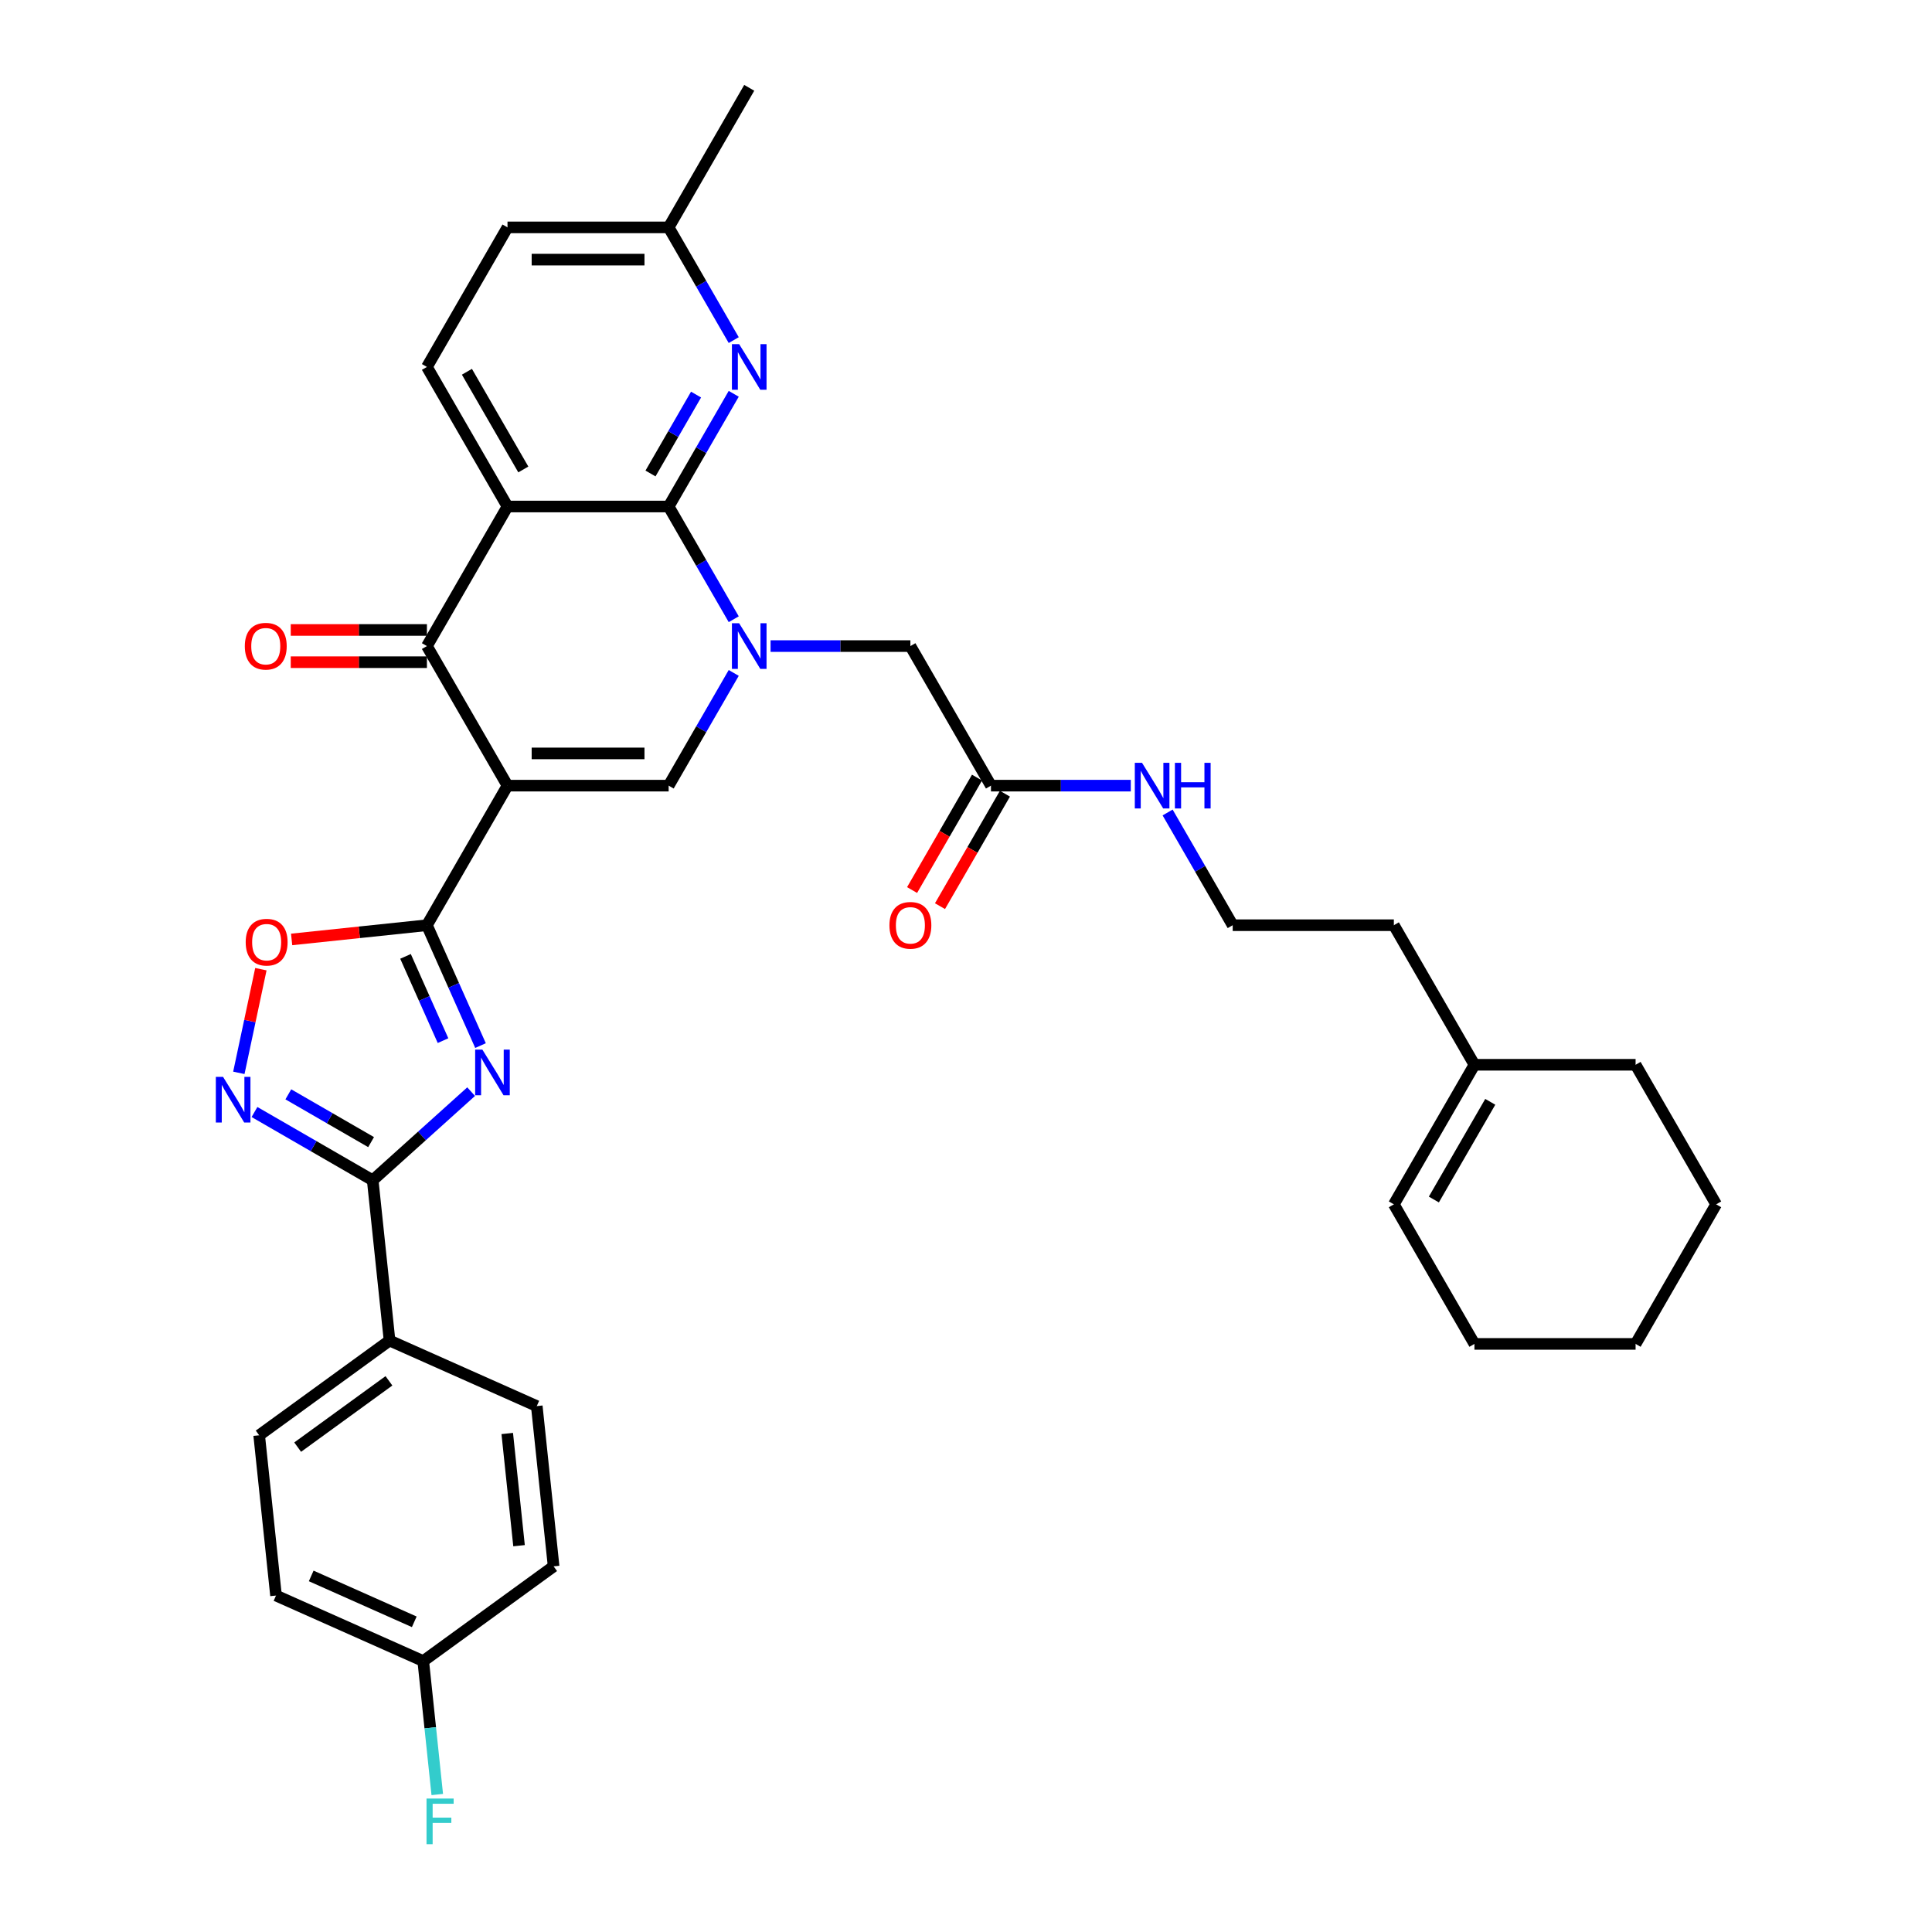 <?xml version='1.0' encoding='iso-8859-1'?>
<svg version='1.1' baseProfile='full'
              xmlns='http://www.w3.org/2000/svg'
                      xmlns:rdkit='http://www.rdkit.org/xml'
                      xmlns:xlink='http://www.w3.org/1999/xlink'
                  xml:space='preserve'
width='1000px' height='1000px' viewBox='0 0 1000 1000'>
<!-- END OF HEADER -->
<rect style='opacity:1.0;fill:#FFFFFF;stroke:none' width='1000' height='1000' x='0' y='0'> </rect>
<path class='bond-2' d='M 262.68,406.649 L 220.973,478.887' style='fill:none;fill-rule:evenodd;stroke:#000000;stroke-width:6px;stroke-linecap:butt;stroke-linejoin:miter;stroke-opacity:1' />
<path class='bond-5' d='M 262.68,406.649 L 220.973,334.41' style='fill:none;fill-rule:evenodd;stroke:#000000;stroke-width:6px;stroke-linecap:butt;stroke-linejoin:miter;stroke-opacity:1' />
<path class='bond-6' d='M 262.68,406.649 L 346.094,406.649' style='fill:none;fill-rule:evenodd;stroke:#000000;stroke-width:6px;stroke-linecap:butt;stroke-linejoin:miter;stroke-opacity:1' />
<path class='bond-6' d='M 275.192,389.966 L 333.582,389.966' style='fill:none;fill-rule:evenodd;stroke:#000000;stroke-width:6px;stroke-linecap:butt;stroke-linejoin:miter;stroke-opacity:1' />
<path class='bond-0' d='M 379.778,348.307 L 362.936,377.478' style='fill:none;fill-rule:evenodd;stroke:#0000FF;stroke-width:6px;stroke-linecap:butt;stroke-linejoin:miter;stroke-opacity:1' />
<path class='bond-0' d='M 362.936,377.478 L 346.094,406.649' style='fill:none;fill-rule:evenodd;stroke:#000000;stroke-width:6px;stroke-linecap:butt;stroke-linejoin:miter;stroke-opacity:1' />
<path class='bond-1' d='M 379.778,320.513 L 362.936,291.342' style='fill:none;fill-rule:evenodd;stroke:#0000FF;stroke-width:6px;stroke-linecap:butt;stroke-linejoin:miter;stroke-opacity:1' />
<path class='bond-1' d='M 362.936,291.342 L 346.094,262.171' style='fill:none;fill-rule:evenodd;stroke:#000000;stroke-width:6px;stroke-linecap:butt;stroke-linejoin:miter;stroke-opacity:1' />
<path class='bond-12' d='M 398.845,334.41 L 435.03,334.41' style='fill:none;fill-rule:evenodd;stroke:#0000FF;stroke-width:6px;stroke-linecap:butt;stroke-linejoin:miter;stroke-opacity:1' />
<path class='bond-12' d='M 435.03,334.41 L 471.215,334.41' style='fill:none;fill-rule:evenodd;stroke:#000000;stroke-width:6px;stroke-linecap:butt;stroke-linejoin:miter;stroke-opacity:1' />
<path class='bond-10' d='M 346.094,262.171 L 362.936,233' style='fill:none;fill-rule:evenodd;stroke:#000000;stroke-width:6px;stroke-linecap:butt;stroke-linejoin:miter;stroke-opacity:1' />
<path class='bond-10' d='M 362.936,233 L 379.778,203.829' style='fill:none;fill-rule:evenodd;stroke:#0000FF;stroke-width:6px;stroke-linecap:butt;stroke-linejoin:miter;stroke-opacity:1' />
<path class='bond-10' d='M 336.699,245.078 L 348.488,224.659' style='fill:none;fill-rule:evenodd;stroke:#000000;stroke-width:6px;stroke-linecap:butt;stroke-linejoin:miter;stroke-opacity:1' />
<path class='bond-10' d='M 348.488,224.659 L 360.277,204.239' style='fill:none;fill-rule:evenodd;stroke:#0000FF;stroke-width:6px;stroke-linecap:butt;stroke-linejoin:miter;stroke-opacity:1' />
<path class='bond-35' d='M 346.094,262.171 L 262.68,262.171' style='fill:none;fill-rule:evenodd;stroke:#000000;stroke-width:6px;stroke-linecap:butt;stroke-linejoin:miter;stroke-opacity:1' />
<path class='bond-3' d='M 220.973,478.887 L 234.843,510.04' style='fill:none;fill-rule:evenodd;stroke:#000000;stroke-width:6px;stroke-linecap:butt;stroke-linejoin:miter;stroke-opacity:1' />
<path class='bond-3' d='M 234.843,510.04 L 248.713,541.193' style='fill:none;fill-rule:evenodd;stroke:#0000FF;stroke-width:6px;stroke-linecap:butt;stroke-linejoin:miter;stroke-opacity:1' />
<path class='bond-3' d='M 209.893,495.019 L 219.602,516.826' style='fill:none;fill-rule:evenodd;stroke:#000000;stroke-width:6px;stroke-linecap:butt;stroke-linejoin:miter;stroke-opacity:1' />
<path class='bond-3' d='M 219.602,516.826 L 229.311,538.633' style='fill:none;fill-rule:evenodd;stroke:#0000FF;stroke-width:6px;stroke-linecap:butt;stroke-linejoin:miter;stroke-opacity:1' />
<path class='bond-9' d='M 220.973,478.887 L 185.959,482.568' style='fill:none;fill-rule:evenodd;stroke:#000000;stroke-width:6px;stroke-linecap:butt;stroke-linejoin:miter;stroke-opacity:1' />
<path class='bond-9' d='M 185.959,482.568 L 150.945,486.248' style='fill:none;fill-rule:evenodd;stroke:#FF0000;stroke-width:6px;stroke-linecap:butt;stroke-linejoin:miter;stroke-opacity:1' />
<path class='bond-7' d='M 243.856,565.034 L 218.384,587.97' style='fill:none;fill-rule:evenodd;stroke:#0000FF;stroke-width:6px;stroke-linecap:butt;stroke-linejoin:miter;stroke-opacity:1' />
<path class='bond-7' d='M 218.384,587.97 L 192.911,610.905' style='fill:none;fill-rule:evenodd;stroke:#000000;stroke-width:6px;stroke-linecap:butt;stroke-linejoin:miter;stroke-opacity:1' />
<path class='bond-4' d='M 262.68,262.171 L 220.973,334.41' style='fill:none;fill-rule:evenodd;stroke:#000000;stroke-width:6px;stroke-linecap:butt;stroke-linejoin:miter;stroke-opacity:1' />
<path class='bond-11' d='M 262.68,262.171 L 220.973,189.932' style='fill:none;fill-rule:evenodd;stroke:#000000;stroke-width:6px;stroke-linecap:butt;stroke-linejoin:miter;stroke-opacity:1' />
<path class='bond-11' d='M 270.871,242.994 L 241.676,192.427' style='fill:none;fill-rule:evenodd;stroke:#000000;stroke-width:6px;stroke-linecap:butt;stroke-linejoin:miter;stroke-opacity:1' />
<path class='bond-15' d='M 220.973,326.068 L 185.73,326.068' style='fill:none;fill-rule:evenodd;stroke:#000000;stroke-width:6px;stroke-linecap:butt;stroke-linejoin:miter;stroke-opacity:1' />
<path class='bond-15' d='M 185.73,326.068 L 150.488,326.068' style='fill:none;fill-rule:evenodd;stroke:#FF0000;stroke-width:6px;stroke-linecap:butt;stroke-linejoin:miter;stroke-opacity:1' />
<path class='bond-15' d='M 220.973,342.751 L 185.73,342.751' style='fill:none;fill-rule:evenodd;stroke:#000000;stroke-width:6px;stroke-linecap:butt;stroke-linejoin:miter;stroke-opacity:1' />
<path class='bond-15' d='M 185.73,342.751 L 150.488,342.751' style='fill:none;fill-rule:evenodd;stroke:#FF0000;stroke-width:6px;stroke-linecap:butt;stroke-linejoin:miter;stroke-opacity:1' />
<path class='bond-14' d='M 192.911,610.905 L 201.631,693.862' style='fill:none;fill-rule:evenodd;stroke:#000000;stroke-width:6px;stroke-linecap:butt;stroke-linejoin:miter;stroke-opacity:1' />
<path class='bond-36' d='M 192.911,610.905 L 162.314,593.24' style='fill:none;fill-rule:evenodd;stroke:#000000;stroke-width:6px;stroke-linecap:butt;stroke-linejoin:miter;stroke-opacity:1' />
<path class='bond-36' d='M 162.314,593.24 L 131.717,575.574' style='fill:none;fill-rule:evenodd;stroke:#0000FF;stroke-width:6px;stroke-linecap:butt;stroke-linejoin:miter;stroke-opacity:1' />
<path class='bond-36' d='M 192.074,591.158 L 170.655,578.792' style='fill:none;fill-rule:evenodd;stroke:#000000;stroke-width:6px;stroke-linecap:butt;stroke-linejoin:miter;stroke-opacity:1' />
<path class='bond-36' d='M 170.655,578.792 L 149.237,566.426' style='fill:none;fill-rule:evenodd;stroke:#0000FF;stroke-width:6px;stroke-linecap:butt;stroke-linejoin:miter;stroke-opacity:1' />
<path class='bond-8' d='M 123.626,555.301 L 129.329,528.475' style='fill:none;fill-rule:evenodd;stroke:#0000FF;stroke-width:6px;stroke-linecap:butt;stroke-linejoin:miter;stroke-opacity:1' />
<path class='bond-8' d='M 129.329,528.475 L 135.031,501.649' style='fill:none;fill-rule:evenodd;stroke:#FF0000;stroke-width:6px;stroke-linecap:butt;stroke-linejoin:miter;stroke-opacity:1' />
<path class='bond-18' d='M 379.778,176.035 L 362.936,146.864' style='fill:none;fill-rule:evenodd;stroke:#0000FF;stroke-width:6px;stroke-linecap:butt;stroke-linejoin:miter;stroke-opacity:1' />
<path class='bond-18' d='M 362.936,146.864 L 346.094,117.693' style='fill:none;fill-rule:evenodd;stroke:#000000;stroke-width:6px;stroke-linecap:butt;stroke-linejoin:miter;stroke-opacity:1' />
<path class='bond-23' d='M 220.973,189.932 L 262.68,117.693' style='fill:none;fill-rule:evenodd;stroke:#000000;stroke-width:6px;stroke-linecap:butt;stroke-linejoin:miter;stroke-opacity:1' />
<path class='bond-13' d='M 471.215,334.41 L 512.922,406.649' style='fill:none;fill-rule:evenodd;stroke:#000000;stroke-width:6px;stroke-linecap:butt;stroke-linejoin:miter;stroke-opacity:1' />
<path class='bond-17' d='M 505.698,402.478 L 488.895,431.582' style='fill:none;fill-rule:evenodd;stroke:#000000;stroke-width:6px;stroke-linecap:butt;stroke-linejoin:miter;stroke-opacity:1' />
<path class='bond-17' d='M 488.895,431.582 L 472.092,460.686' style='fill:none;fill-rule:evenodd;stroke:#FF0000;stroke-width:6px;stroke-linecap:butt;stroke-linejoin:miter;stroke-opacity:1' />
<path class='bond-17' d='M 520.146,410.819 L 503.343,439.924' style='fill:none;fill-rule:evenodd;stroke:#000000;stroke-width:6px;stroke-linecap:butt;stroke-linejoin:miter;stroke-opacity:1' />
<path class='bond-17' d='M 503.343,439.924 L 486.539,469.028' style='fill:none;fill-rule:evenodd;stroke:#FF0000;stroke-width:6px;stroke-linecap:butt;stroke-linejoin:miter;stroke-opacity:1' />
<path class='bond-22' d='M 512.922,406.649 L 549.107,406.649' style='fill:none;fill-rule:evenodd;stroke:#000000;stroke-width:6px;stroke-linecap:butt;stroke-linejoin:miter;stroke-opacity:1' />
<path class='bond-22' d='M 549.107,406.649 L 585.292,406.649' style='fill:none;fill-rule:evenodd;stroke:#0000FF;stroke-width:6px;stroke-linecap:butt;stroke-linejoin:miter;stroke-opacity:1' />
<path class='bond-20' d='M 201.631,693.862 L 134.147,742.892' style='fill:none;fill-rule:evenodd;stroke:#000000;stroke-width:6px;stroke-linecap:butt;stroke-linejoin:miter;stroke-opacity:1' />
<path class='bond-20' d='M 201.314,714.713 L 154.075,749.034' style='fill:none;fill-rule:evenodd;stroke:#000000;stroke-width:6px;stroke-linecap:butt;stroke-linejoin:miter;stroke-opacity:1' />
<path class='bond-21' d='M 201.631,693.862 L 277.833,727.79' style='fill:none;fill-rule:evenodd;stroke:#000000;stroke-width:6px;stroke-linecap:butt;stroke-linejoin:miter;stroke-opacity:1' />
<path class='bond-16' d='M 763.165,551.126 L 721.458,478.887' style='fill:none;fill-rule:evenodd;stroke:#000000;stroke-width:6px;stroke-linecap:butt;stroke-linejoin:miter;stroke-opacity:1' />
<path class='bond-19' d='M 763.165,551.126 L 721.458,623.365' style='fill:none;fill-rule:evenodd;stroke:#000000;stroke-width:6px;stroke-linecap:butt;stroke-linejoin:miter;stroke-opacity:1' />
<path class='bond-19' d='M 771.357,570.303 L 742.162,620.871' style='fill:none;fill-rule:evenodd;stroke:#000000;stroke-width:6px;stroke-linecap:butt;stroke-linejoin:miter;stroke-opacity:1' />
<path class='bond-30' d='M 763.165,551.126 L 846.579,551.126' style='fill:none;fill-rule:evenodd;stroke:#000000;stroke-width:6px;stroke-linecap:butt;stroke-linejoin:miter;stroke-opacity:1' />
<path class='bond-32' d='M 346.094,117.693 L 387.801,45.455' style='fill:none;fill-rule:evenodd;stroke:#000000;stroke-width:6px;stroke-linecap:butt;stroke-linejoin:miter;stroke-opacity:1' />
<path class='bond-37' d='M 346.094,117.693 L 262.68,117.693' style='fill:none;fill-rule:evenodd;stroke:#000000;stroke-width:6px;stroke-linecap:butt;stroke-linejoin:miter;stroke-opacity:1' />
<path class='bond-37' d='M 333.582,134.376 L 275.192,134.376' style='fill:none;fill-rule:evenodd;stroke:#000000;stroke-width:6px;stroke-linecap:butt;stroke-linejoin:miter;stroke-opacity:1' />
<path class='bond-31' d='M 721.458,623.365 L 763.165,695.604' style='fill:none;fill-rule:evenodd;stroke:#000000;stroke-width:6px;stroke-linecap:butt;stroke-linejoin:miter;stroke-opacity:1' />
<path class='bond-26' d='M 134.147,742.892 L 142.866,825.849' style='fill:none;fill-rule:evenodd;stroke:#000000;stroke-width:6px;stroke-linecap:butt;stroke-linejoin:miter;stroke-opacity:1' />
<path class='bond-25' d='M 277.833,727.79 L 286.552,810.747' style='fill:none;fill-rule:evenodd;stroke:#000000;stroke-width:6px;stroke-linecap:butt;stroke-linejoin:miter;stroke-opacity:1' />
<path class='bond-25' d='M 262.55,741.977 L 268.653,800.047' style='fill:none;fill-rule:evenodd;stroke:#000000;stroke-width:6px;stroke-linecap:butt;stroke-linejoin:miter;stroke-opacity:1' />
<path class='bond-28' d='M 604.36,420.545 L 621.202,449.716' style='fill:none;fill-rule:evenodd;stroke:#0000FF;stroke-width:6px;stroke-linecap:butt;stroke-linejoin:miter;stroke-opacity:1' />
<path class='bond-28' d='M 621.202,449.716 L 638.044,478.887' style='fill:none;fill-rule:evenodd;stroke:#000000;stroke-width:6px;stroke-linecap:butt;stroke-linejoin:miter;stroke-opacity:1' />
<path class='bond-24' d='M 219.069,859.777 L 286.552,810.747' style='fill:none;fill-rule:evenodd;stroke:#000000;stroke-width:6px;stroke-linecap:butt;stroke-linejoin:miter;stroke-opacity:1' />
<path class='bond-27' d='M 219.069,859.777 L 222.698,894.307' style='fill:none;fill-rule:evenodd;stroke:#000000;stroke-width:6px;stroke-linecap:butt;stroke-linejoin:miter;stroke-opacity:1' />
<path class='bond-27' d='M 222.698,894.307 L 226.327,928.837' style='fill:none;fill-rule:evenodd;stroke:#33CCCC;stroke-width:6px;stroke-linecap:butt;stroke-linejoin:miter;stroke-opacity:1' />
<path class='bond-38' d='M 219.069,859.777 L 142.866,825.849' style='fill:none;fill-rule:evenodd;stroke:#000000;stroke-width:6px;stroke-linecap:butt;stroke-linejoin:miter;stroke-opacity:1' />
<path class='bond-38' d='M 214.424,839.447 L 161.082,815.698' style='fill:none;fill-rule:evenodd;stroke:#000000;stroke-width:6px;stroke-linecap:butt;stroke-linejoin:miter;stroke-opacity:1' />
<path class='bond-29' d='M 638.044,478.887 L 721.458,478.887' style='fill:none;fill-rule:evenodd;stroke:#000000;stroke-width:6px;stroke-linecap:butt;stroke-linejoin:miter;stroke-opacity:1' />
<path class='bond-33' d='M 846.579,551.126 L 888.286,623.365' style='fill:none;fill-rule:evenodd;stroke:#000000;stroke-width:6px;stroke-linecap:butt;stroke-linejoin:miter;stroke-opacity:1' />
<path class='bond-39' d='M 763.165,695.604 L 846.579,695.604' style='fill:none;fill-rule:evenodd;stroke:#000000;stroke-width:6px;stroke-linecap:butt;stroke-linejoin:miter;stroke-opacity:1' />
<path class='bond-34' d='M 888.286,623.365 L 846.579,695.604' style='fill:none;fill-rule:evenodd;stroke:#000000;stroke-width:6px;stroke-linecap:butt;stroke-linejoin:miter;stroke-opacity:1' />
<path  class='atom-1' d='M 382.579 322.598
L 390.32 335.11
Q 391.087 336.345, 392.322 338.58
Q 393.557 340.816, 393.623 340.949
L 393.623 322.598
L 396.76 322.598
L 396.76 346.221
L 393.523 346.221
L 385.215 332.541
Q 384.248 330.94, 383.213 329.105
Q 382.212 327.27, 381.912 326.702
L 381.912 346.221
L 378.842 346.221
L 378.842 322.598
L 382.579 322.598
' fill='#0000FF'/>
<path  class='atom-4' d='M 249.678 543.279
L 257.419 555.791
Q 258.187 557.025, 259.421 559.261
Q 260.656 561.496, 260.723 561.63
L 260.723 543.279
L 263.859 543.279
L 263.859 566.902
L 260.622 566.902
L 252.314 553.222
Q 251.347 551.62, 250.312 549.785
Q 249.311 547.95, 249.011 547.383
L 249.011 566.902
L 245.942 566.902
L 245.942 543.279
L 249.678 543.279
' fill='#0000FF'/>
<path  class='atom-9' d='M 115.451 557.386
L 123.192 569.899
Q 123.959 571.133, 125.194 573.369
Q 126.428 575.604, 126.495 575.738
L 126.495 557.386
L 129.631 557.386
L 129.631 581.009
L 126.395 581.009
L 118.087 567.329
Q 117.119 565.728, 116.085 563.893
Q 115.084 562.058, 114.784 561.49
L 114.784 581.009
L 111.714 581.009
L 111.714 557.386
L 115.451 557.386
' fill='#0000FF'/>
<path  class='atom-10' d='M 127.172 487.673
Q 127.172 482.001, 129.974 478.831
Q 132.777 475.662, 138.015 475.662
Q 143.254 475.662, 146.056 478.831
Q 148.859 482.001, 148.859 487.673
Q 148.859 493.412, 146.023 496.682
Q 143.187 499.918, 138.015 499.918
Q 132.81 499.918, 129.974 496.682
Q 127.172 493.446, 127.172 487.673
M 138.015 497.249
Q 141.619 497.249, 143.554 494.847
Q 145.523 492.411, 145.523 487.673
Q 145.523 483.035, 143.554 480.7
Q 141.619 478.331, 138.015 478.331
Q 134.412 478.331, 132.443 480.666
Q 130.508 483.002, 130.508 487.673
Q 130.508 492.445, 132.443 494.847
Q 134.412 497.249, 138.015 497.249
' fill='#FF0000'/>
<path  class='atom-11' d='M 382.579 178.121
L 390.32 190.633
Q 391.087 191.867, 392.322 194.103
Q 393.557 196.338, 393.623 196.472
L 393.623 178.121
L 396.76 178.121
L 396.76 201.744
L 393.523 201.744
L 385.215 188.064
Q 384.248 186.462, 383.213 184.627
Q 382.212 182.792, 381.912 182.225
L 381.912 201.744
L 378.842 201.744
L 378.842 178.121
L 382.579 178.121
' fill='#0000FF'/>
<path  class='atom-16' d='M 126.715 334.477
Q 126.715 328.804, 129.517 325.635
Q 132.32 322.465, 137.558 322.465
Q 142.797 322.465, 145.6 325.635
Q 148.402 328.804, 148.402 334.477
Q 148.402 340.215, 145.566 343.485
Q 142.73 346.722, 137.558 346.722
Q 132.353 346.722, 129.517 343.485
Q 126.715 340.249, 126.715 334.477
M 137.558 344.052
Q 141.162 344.052, 143.097 341.65
Q 145.066 339.214, 145.066 334.477
Q 145.066 329.839, 143.097 327.503
Q 141.162 325.134, 137.558 325.134
Q 133.955 325.134, 131.986 327.47
Q 130.051 329.805, 130.051 334.477
Q 130.051 339.248, 131.986 341.65
Q 133.955 344.052, 137.558 344.052
' fill='#FF0000'/>
<path  class='atom-18' d='M 460.371 478.954
Q 460.371 473.282, 463.174 470.112
Q 465.977 466.942, 471.215 466.942
Q 476.454 466.942, 479.256 470.112
Q 482.059 473.282, 482.059 478.954
Q 482.059 484.693, 479.223 487.963
Q 476.387 491.199, 471.215 491.199
Q 466.01 491.199, 463.174 487.963
Q 460.371 484.726, 460.371 478.954
M 471.215 488.53
Q 474.819 488.53, 476.754 486.128
Q 478.722 483.692, 478.722 478.954
Q 478.722 474.316, 476.754 471.981
Q 474.819 469.612, 471.215 469.612
Q 467.612 469.612, 465.643 471.947
Q 463.708 474.283, 463.708 478.954
Q 463.708 483.725, 465.643 486.128
Q 467.612 488.53, 471.215 488.53
' fill='#FF0000'/>
<path  class='atom-23' d='M 591.115 394.837
L 598.856 407.349
Q 599.623 408.584, 600.858 410.819
Q 602.092 413.055, 602.159 413.188
L 602.159 394.837
L 605.295 394.837
L 605.295 418.46
L 602.059 418.46
L 593.751 404.78
Q 592.783 403.179, 591.749 401.343
Q 590.748 399.508, 590.447 398.941
L 590.447 418.46
L 587.378 418.46
L 587.378 394.837
L 591.115 394.837
' fill='#0000FF'/>
<path  class='atom-23' d='M 608.131 394.837
L 611.334 394.837
L 611.334 404.88
L 623.413 404.88
L 623.413 394.837
L 626.616 394.837
L 626.616 418.46
L 623.413 418.46
L 623.413 407.549
L 611.334 407.549
L 611.334 418.46
L 608.131 418.46
L 608.131 394.837
' fill='#0000FF'/>
<path  class='atom-28' d='M 220.765 930.923
L 234.811 930.923
L 234.811 933.625
L 223.934 933.625
L 223.934 940.799
L 233.61 940.799
L 233.61 943.535
L 223.934 943.535
L 223.934 954.545
L 220.765 954.545
L 220.765 930.923
' fill='#33CCCC'/>
</svg>
